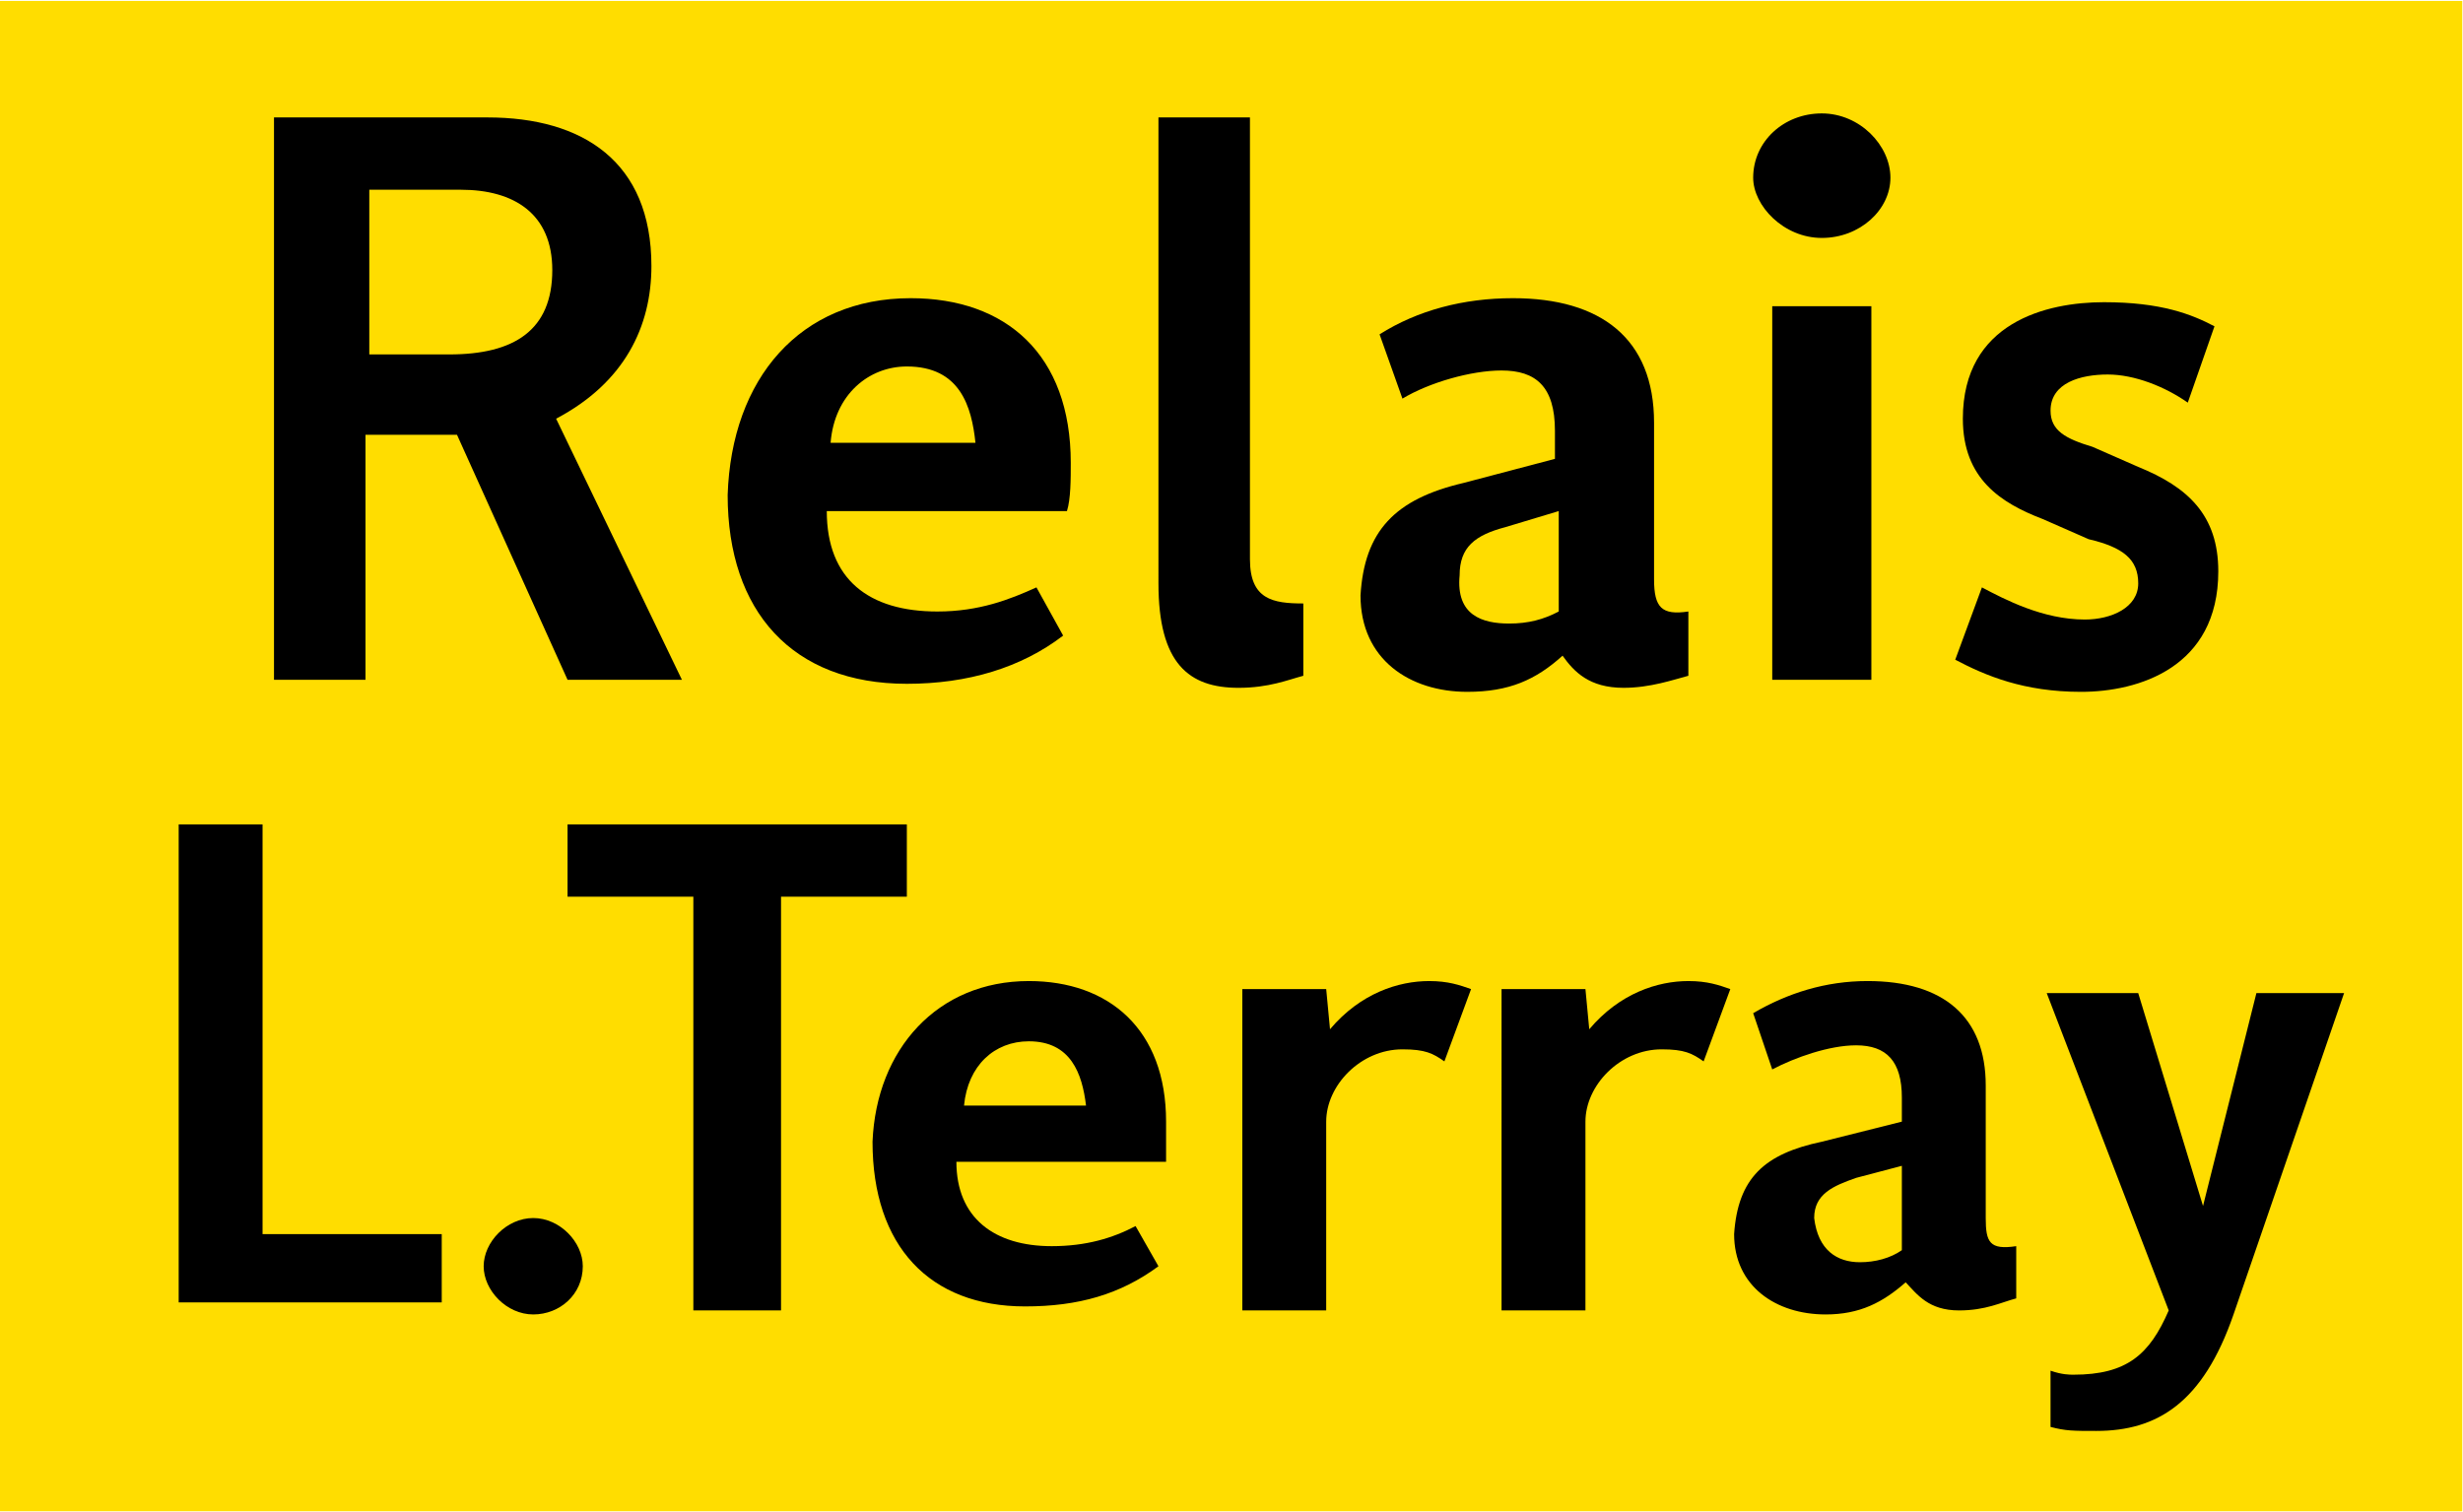 <?xml version="1.0" encoding="utf-8"?>
<!-- Generator: Adobe Illustrator 26.3.1, SVG Export Plug-In . SVG Version: 6.00 Build 0)  -->
<svg version="1.1" id="Calque_1" xmlns="http://www.w3.org/2000/svg" xmlns:xlink="http://www.w3.org/1999/xlink" x="0px" y="0px"
	 viewBox="0 0 64.8 39.8" style="enable-background:new 0 0 64.8 39.8;" xml:space="preserve">
<style type="text/css">
	.st0{fill-rule:evenodd;clip-rule:evenodd;fill:#FFDD00;}
</style>
<g>
	<g transform="matrix(1.003 0 0 1.057 -.013 -2.512)">
		<path class="st0" d="M0,2.4h64.6V40H0V2.4z"/>
		<g>
			<path d="M7.2,5.3h5.6c2.5,0,4.3,1.1,4.3,3.7c0,1.5-0.7,2.9-2.5,3.8l3.3,6.5h-3L12,13.2H9.6v6.1H7.2V5.3z M11.8,11.2
				c1.7,0,2.7-0.6,2.7-2.1c0-1.4-1-2-2.4-2H9.7v4.1L11.8,11.2z"/>
			<path d="M23.9,9.8c2.5,0,4.2,1.4,4.2,4.1c0,0.4,0,0.9-0.1,1.2h-6.3c0,1.7,1.1,2.5,2.9,2.5c1.1,0,1.9-0.3,2.6-0.6l0.7,1.2
				c-1.1,0.8-2.5,1.2-4.1,1.2c-3,0-4.7-1.8-4.7-4.7C19.2,11.8,21,9.8,23.9,9.8z M25.6,13.4c-0.1-0.9-0.4-1.9-1.8-1.9
				c-1,0-1.9,0.7-2,1.9H25.6z"/>
			<path d="M30.4,5.3h2.4v11c0,1,0.6,1.1,1.4,1.1v1.8c-0.4,0.1-0.9,0.3-1.7,0.3c-1.3,0-2.1-0.6-2.1-2.6L30.4,5.3z"/>
			<path d="M38.4,14.4l2.4-0.6v-0.7c0-1.1-0.5-1.5-1.4-1.5c-0.8,0-1.9,0.3-2.6,0.7l-0.6-1.6c1-0.6,2.2-0.9,3.5-0.9
				c2.3,0,3.7,1,3.7,3.1v3.9c0,0.7,0.2,0.9,0.9,0.8v1.6c-0.4,0.1-1,0.3-1.7,0.3c-0.9,0-1.3-0.4-1.6-0.8c-0.7,0.6-1.4,0.9-2.5,0.9
				c-1.5,0-2.8-0.8-2.8-2.4C35.8,15.6,36.6,14.8,38.4,14.4z M39.6,17.9c0.5,0,0.9-0.1,1.3-0.3v-2.5l-1.4,0.4
				c-0.8,0.2-1.2,0.5-1.2,1.2C38.2,17.7,38.9,17.9,39.6,17.9z"/>
			<path d="M46,6.8c0-0.9,0.8-1.6,1.8-1.6s1.8,0.8,1.8,1.6s-0.8,1.5-1.8,1.5S46,7.5,46,6.8z M46.5,10h2.6v9.3h-2.6V10z"/>
			<path d="M52,17c0.6,0.3,1.6,0.8,2.7,0.8c0.7,0,1.4-0.3,1.4-0.9s-0.4-0.9-1.3-1.1l-1.2-0.5c-1.1-0.4-2.1-1-2.1-2.5
				c0-2.4,2.2-2.9,3.7-2.9s2.3,0.3,2.9,0.6l-0.7,1.9c-0.6-0.4-1.4-0.7-2.1-0.7s-1.5,0.2-1.5,0.9c0,0.5,0.4,0.7,1.1,0.9l1.2,0.5
				c1.3,0.5,2.1,1.2,2.1,2.6c0,2.4-2.1,3-3.6,3s-2.5-0.4-3.3-0.8L52,17z"/>
			<path d="M4.7,22.9h2.2v10.2h4.7v1.7H4.7V22.9z"/>
			<path d="M14,32.7c0.7,0,1.3,0.6,1.3,1.2c0,0.7-0.6,1.2-1.3,1.2c-0.7,0-1.3-0.6-1.3-1.2S13.3,32.7,14,32.7z"/>
			<path d="M18.2,24.7h-3.3v-1.8h8.9v1.8h-3.3V35h-2.3L18.2,24.7z"/>
			<path d="M27,26.8c2.1,0,3.6,1.2,3.6,3.5v1h-5.5c0,1.4,1,2.1,2.5,2.1c0.9,0,1.6-0.2,2.2-0.5l0.6,1c-1,0.7-2.1,1-3.5,1
				c-2.5,0-4-1.5-4-4.1C23,28.5,24.6,26.8,27,26.8z M28.5,29.9c-0.1-0.8-0.4-1.6-1.5-1.6c-0.9,0-1.6,0.6-1.7,1.6H28.5z"/>
			<path d="M32.6,27h2.2l0.1,1c0.8-0.9,1.8-1.2,2.6-1.2c0.5,0,0.8,0.1,1.1,0.2l-0.7,1.8c-0.3-0.2-0.5-0.3-1.1-0.3
				c-1.1,0-2,0.9-2,1.8V35h-2.2V27z"/>
			<path d="M39.4,27h2.2l0.1,1c0.8-0.9,1.8-1.2,2.6-1.2c0.5,0,0.8,0.1,1.1,0.2l-0.7,1.8c-0.3-0.2-0.5-0.3-1.1-0.3
				c-1.1,0-2,0.9-2,1.8V35h-2.2V27z"/>
			<path d="M47.8,30.8l2.1-0.5v-0.6c0-0.9-0.4-1.3-1.2-1.3c-0.7,0-1.6,0.3-2.2,0.6L46,27.6c0.9-0.5,1.9-0.8,3-0.8
				c2,0,3.1,0.9,3.1,2.6v3.3c0,0.6,0.1,0.8,0.8,0.7v1.3c-0.4,0.1-0.8,0.3-1.5,0.3c-0.8,0-1.1-0.4-1.4-0.7c-0.6,0.5-1.2,0.8-2.1,0.8
				c-1.3,0-2.4-0.7-2.4-2C45.6,31.7,46.3,31.1,47.8,30.8z M48.8,33.8c0.4,0,0.8-0.1,1.1-0.3v-2.1l-1.2,0.3c-0.6,0.2-1.1,0.4-1.1,1
				C47.7,33.5,48.2,33.8,48.8,33.8z"/>
			<path d="M54.4,36.6c1.4,0,2-0.5,2.5-1.6l-3.2-7.9h2.4l1.7,5.3l1.4-5.3h2.3l-2.9,8c-0.8,2.2-2,2.9-3.6,2.9c-0.6,0-0.8,0-1.2-0.1
				v-1.4C54.1,36.6,54.3,36.6,54.4,36.6z"/>
		</g>
	</g>
</g>
</svg>
